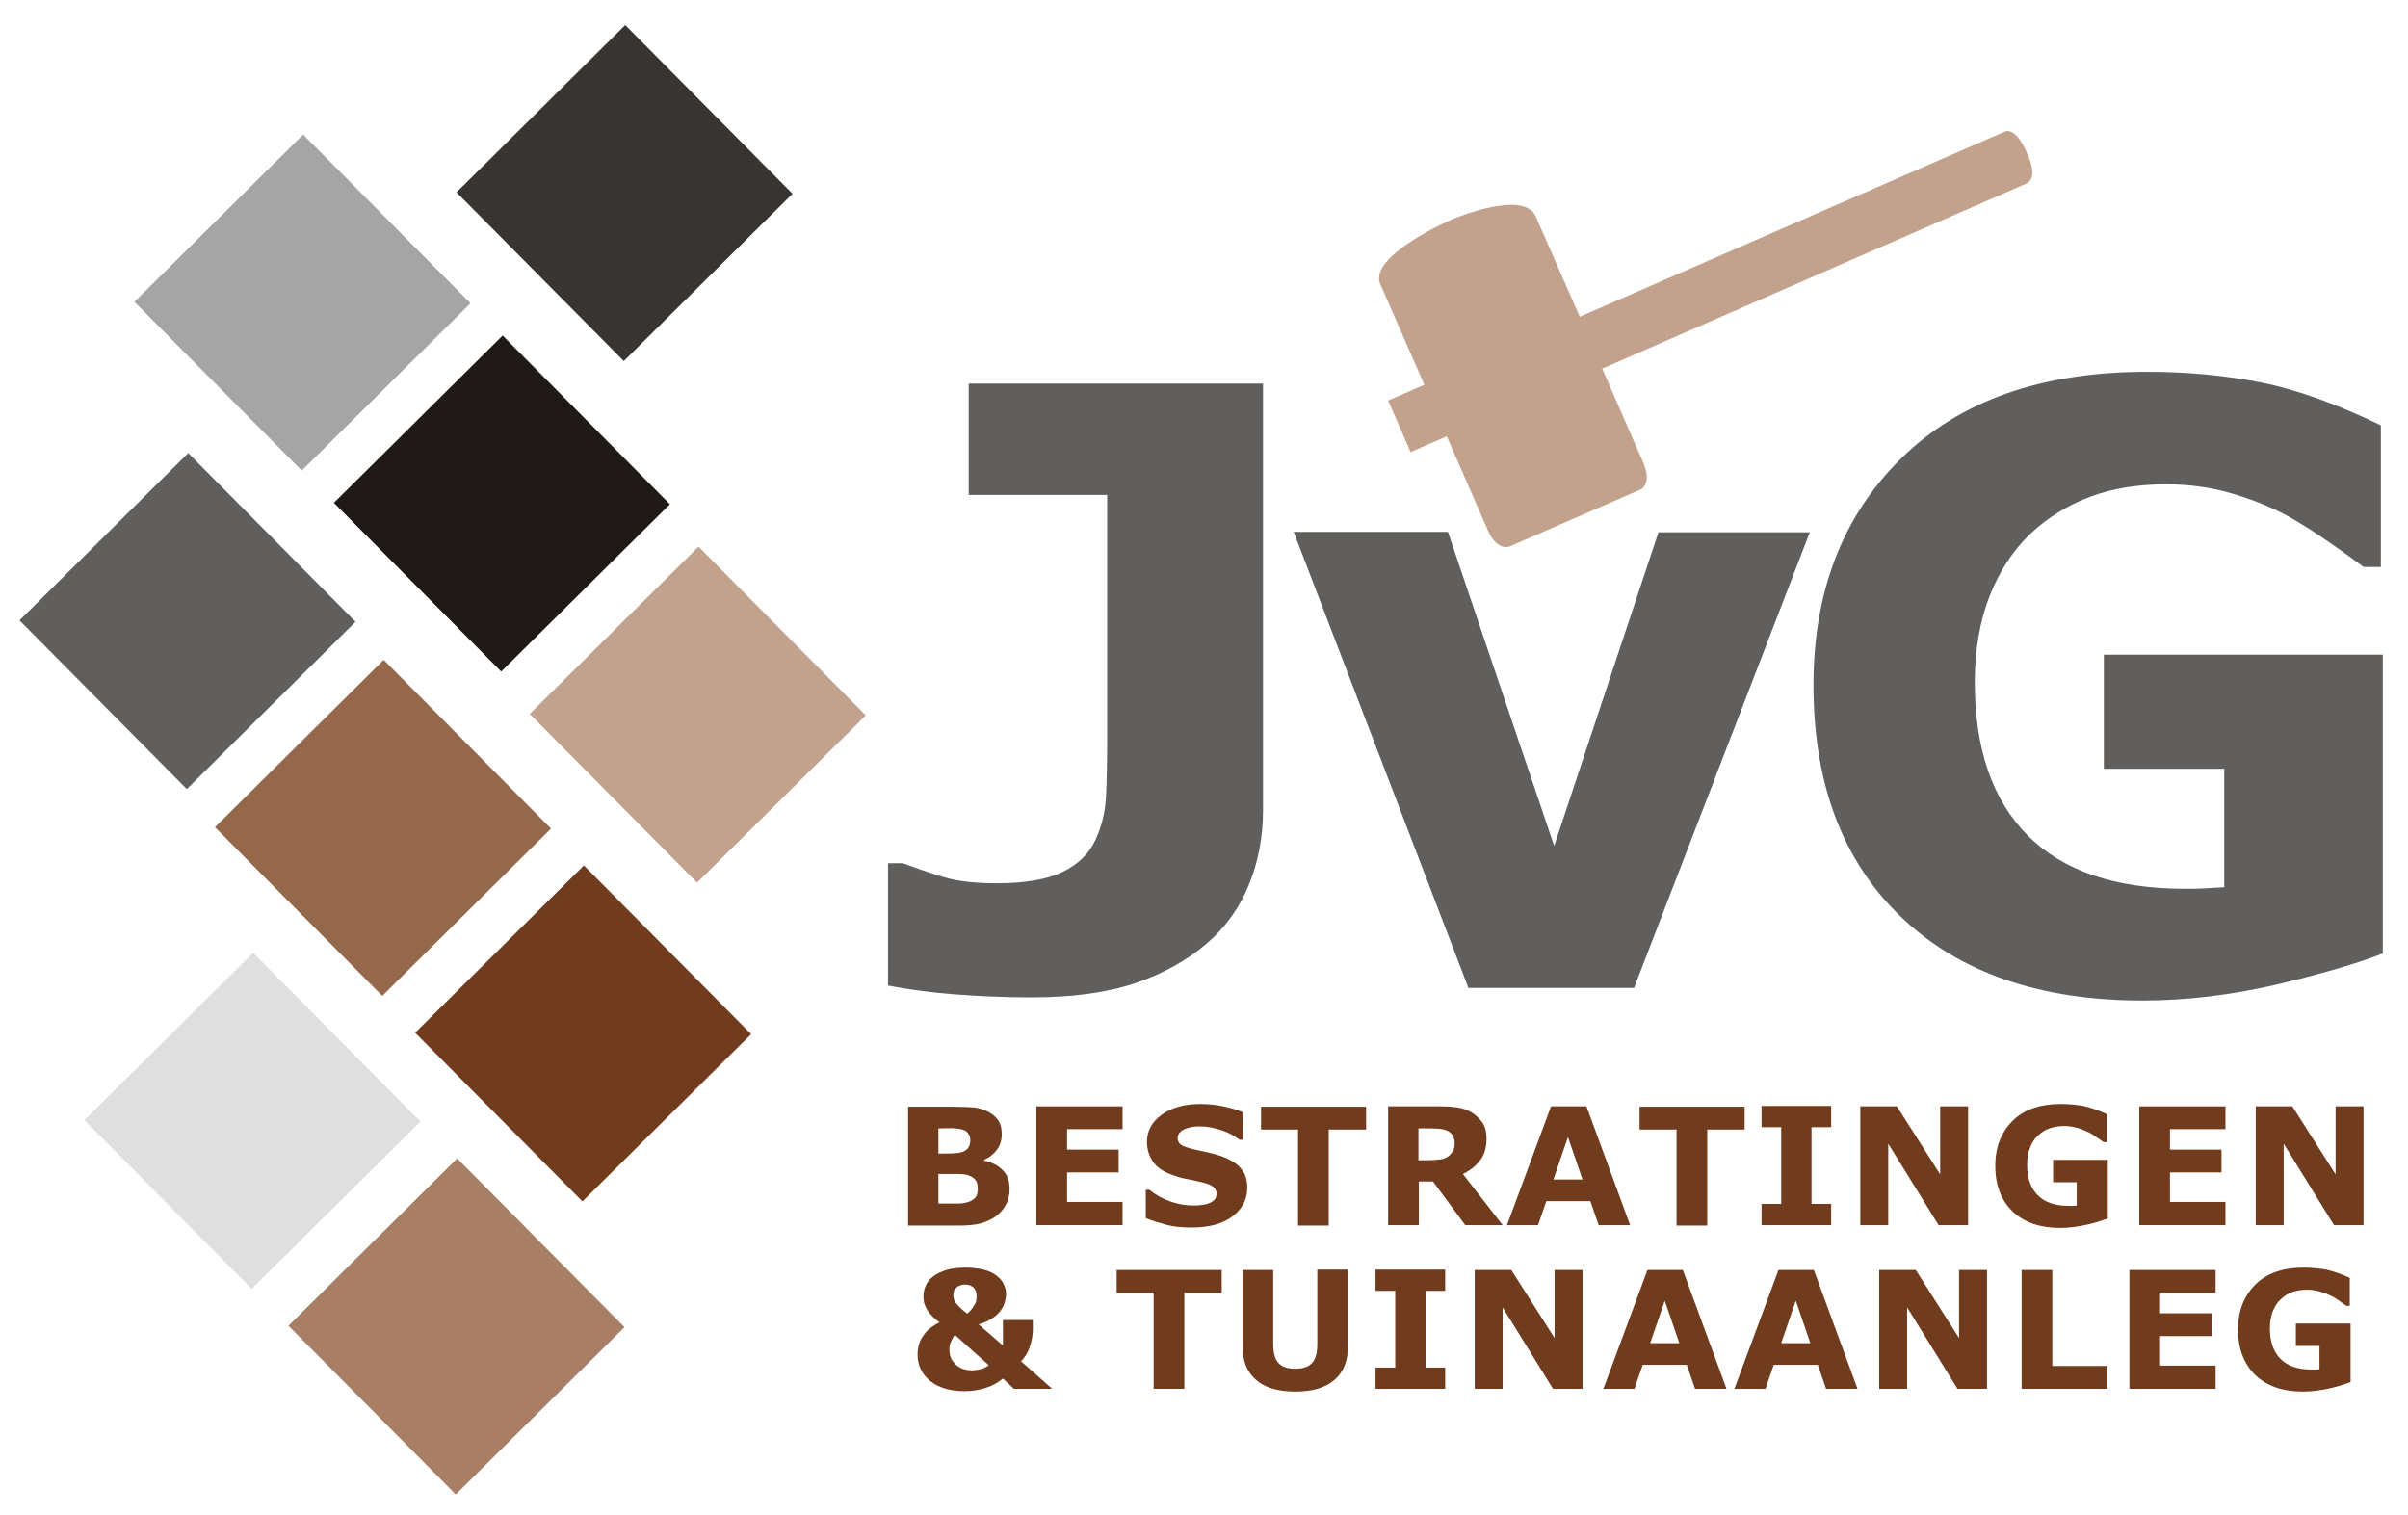<svg enable-background="new 0 0 612 385" viewBox="0 0 612 385" xmlns="http://www.w3.org/2000/svg"><path d="m85.9 307h60.4v60.4h-60.4z" fill="#a87e65" transform="matrix(.704 .71 -.71 .704 273.692 17.327)"/><path d="m34 254.8h60.4v60.4h-60.4z" fill="#dfdfdf" transform="matrix(.704 .71 -.71 .704 221.308 38.666)"/><path d="m118.1 232.5h60.4v60.4h-60.4z" fill="#713c1d" transform="matrix(.704 .71 -.71 .704 230.323 -27.564)"/><path d="m67.2 180.3h60.4v60.4h-60.4z" fill="#95684b" transform="matrix(.704 .71 -.71 .704 178.218 -6.919)"/><path d="m17.5 127.7h60.4v60.4h-60.4z" fill="#605f5d" transform="matrix(.704 .71 -.71 .704 126.19 12.83)"/><path d="m147.2 151.5h60.4v60.4h-60.4z" fill="#c2a28d" transform="matrix(.704 .71 -.71 .704 181.459 -72.225)"/><path d="m97.4 97.8h60.4v60.4h-60.4z" fill="#1f1a17" transform="matrix(.704 .71 -.71 .704 128.612 -52.723)"/><path d="m46.7 46.7h60.4v60.4h-60.4z" fill="#a5a5a6" transform="matrix(.704 .71 -.71 .704 77.327 -31.832)"/><path d="m128.6 18.9h60.4v60.4h-60.4z" fill="#383431" transform="matrix(.704 .71 -.71 .704 81.788 -98.248)"/><g fill="#713c1d"><path d="m256.6 302.2c0 1.5-.3 2.8-.9 3.9-.6 1.2-1.4 2.1-2.4 2.9-1.2.9-2.5 1.5-3.9 1.9s-3.2.6-5.4.6h-13.2v-30.2h11.7c2.4 0 4.2.1 5.3.2 1.1.2 2.2.5 3.4 1.1 1.1.6 2 1.4 2.6 2.3.6 1 .8 2.1.8 3.4 0 1.5-.4 2.8-1.2 3.9s-1.9 2-3.3 2.6v.2c2 .4 3.5 1.2 4.7 2.4 1.2 1.1 1.8 2.8 1.8 4.8zm-10-12.4c0-.5-.1-1-.4-1.5s-.7-.9-1.3-1.1-1.3-.3-2.1-.4-2 0-3.6 0h-.7v6.4h1.2c1.2 0 2.3 0 3.1-.1.9 0 1.5-.2 2-.4.7-.3 1.2-.7 1.4-1.2.3-.5.4-1.1.4-1.7zm1.9 12.3c0-1-.2-1.7-.6-2.2s-1-.9-1.9-1.2c-.6-.2-1.4-.3-2.5-.3s-2.2 0-3.3 0h-1.7v7.5h.6 4.7c.9 0 1.8-.2 2.6-.5s1.4-.8 1.7-1.3.4-1.3.4-2z"/><path d="m285.3 311.4h-21.9v-30.2h21.9v5.8h-14.1v5.2h13.1v5.8h-13.1v7.5h14.1z"/><path d="m317 301.9c0 3-1.3 5.4-3.8 7.3s-6 2.8-10.3 2.8c-2.5 0-4.7-.2-6.5-.7s-3.6-1-5.2-1.7v-7.2h.9c1.6 1.3 3.4 2.3 5.4 3s3.9 1 5.8 1c.5 0 1.1 0 1.9-.1s1.4-.2 1.9-.4c.6-.2 1.1-.5 1.5-.9s.6-.9.6-1.6-.3-1.2-.8-1.7c-.6-.5-1.4-.8-2.5-1.1s-2.3-.5-3.6-.8c-1.3-.2-2.5-.5-3.6-.9-2.5-.8-4.4-1.9-5.5-3.4s-1.7-3.2-1.7-5.3c0-2.8 1.3-5.1 3.8-6.9s5.8-2.7 9.7-2.7c2 0 4 .2 5.9.6s3.6.9 5 1.5v7h-.9c-1.2-1-2.7-1.8-4.5-2.4s-3.6-1-5.4-1c-.6 0-1.3 0-1.9.1s-1.3.3-1.9.5c-.5.2-1 .5-1.4.9s-.6.9-.6 1.4c0 .8.3 1.4.9 1.8s1.8.8 3.5 1.2c1.1.2 2.2.5 3.2.7s2.1.5 3.3.9c2.3.8 4 1.8 5.1 3.1 1.2 1.3 1.7 3 1.7 5z"/><path d="m347.1 287.1h-9.4v24.4h-7.8v-24.4h-9.4v-5.8h26.7v5.8z"/><path d="m381.9 311.4h-9.5l-8.2-11.1h-3.6v11.1h-7.8v-30.2h13.1c1.8 0 3.3.1 4.6.3s2.5.6 3.6 1.3 2 1.6 2.7 2.6c.7 1.1 1 2.4 1 4 0 2.2-.5 4.1-1.6 5.5s-2.5 2.6-4.4 3.5zm-12.2-20.9c0-.8-.2-1.4-.5-1.9s-.8-1-1.6-1.3c-.5-.2-1.1-.3-1.8-.4-.7 0-1.5-.1-2.5-.1h-2.8v8.1h2.4c1.2 0 2.3-.1 3.1-.2s1.5-.4 2.1-.8c.5-.4.9-.9 1.2-1.4s.4-1.2.4-2z"/><path d="m414.3 311.4h-8l-2.1-6.1h-11.2l-2.1 6.1h-7.9l11.2-30.2h9zm-12.1-11.6-3.7-10.8-3.7 10.8z"/><path d="m443.3 287.1h-9.4v24.4h-7.8v-24.4h-9.4v-5.8h26.7v5.8z"/><path d="m465.4 311.4h-17.7v-5.4h5v-19.5h-5v-5.4h17.7v5.4h-5v19.5h5z"/><path d="m500.2 311.4h-7.5l-12.8-20.7v20.7h-7.1v-30.2h9.3l11 17.3v-17.3h7.1z"/><path d="m535.7 309.7c-1.4.5-3.1 1.1-5.4 1.6s-4.5.8-6.7.8c-5.1 0-9.2-1.4-12.1-4.2s-4.4-6.7-4.4-11.6c0-4.7 1.5-8.5 4.4-11.4s7-4.3 12.3-4.3c2 0 3.9.2 5.7.5 1.8.4 3.8 1.1 6 2.1v7.1h-.9c-.4-.3-.9-.7-1.7-1.2-.7-.5-1.4-1-2.1-1.3-.8-.4-1.7-.8-2.8-1.1s-2.2-.5-3.3-.5c-1.4 0-2.6.2-3.8.6-1.1.4-2.1 1-3 1.9-.9.8-1.5 1.8-2 3.1s-.7 2.7-.7 4.3c0 3.3.9 5.9 2.7 7.7s4.4 2.7 7.9 2.7h1s.7 0 1-.1v-5.9h-6v-5.7h13.9z"/><path d="m565.6 311.4h-21.9v-30.2h21.9v5.8h-14.1v5.2h13.1v5.8h-13.1v7.5h14.1z"/><path d="m600.7 311.4h-7.5l-12.8-20.7v20.7h-7.1v-30.2h9.3l11 17.3v-17.3h7.1z"/><path d="m267.4 353h-9.7l-2.8-2.6c-1.4 1.1-2.8 1.9-4.5 2.4-1.6.5-3.4.8-5.2.8-3.7 0-6.7-.9-8.8-2.6s-3.2-4-3.2-6.7c0-1.2.2-2.2.5-3 .3-.9.8-1.6 1.3-2.3s1.1-1.2 1.8-1.7 1.3-.9 2-1.2c-.6-.4-1.1-.9-1.6-1.3-.5-.5-1-1-1.3-1.5-.4-.5-.6-1.1-.9-1.7-.2-.6-.3-1.4-.3-2.2 0-.9.2-1.8.6-2.7s1-1.6 1.8-2.2c.8-.7 2-1.2 3.4-1.7 1.4-.4 3.1-.6 5-.6 1.6 0 3.1.2 4.4.5s2.4.8 3.2 1.4 1.5 1.3 1.9 2.1.7 1.7.7 2.6c0 .6-.1 1.3-.3 2.1-.2.7-.5 1.4-1 2.1s-1.2 1.4-2.1 2-2 1.2-3.6 1.6l6.2 5.4v-6.5h7.6v2.3c0 1.6-.3 3.1-.8 4.6s-1.3 2.7-2.2 3.6l7.7 6.8v.2zm-16.1-6-8.6-7.7c-.3.3-.6.8-.9 1.5-.4.7-.5 1.5-.5 2.3 0 .9.2 1.7.5 2.3.4.7.8 1.2 1.3 1.6s1.1.8 1.8 1 1.3.3 1.9.3c.9 0 1.7-.1 2.4-.3.7-.1 1.4-.5 2.1-1zm-3.1-17.4c0-.7-.1-1.3-.3-1.7s-.5-.7-.8-.9-.7-.4-1-.4c-.4-.1-.6-.1-.9-.1-.2 0-.5 0-.8.1s-.6.2-1 .4c-.3.2-.5.5-.8.8-.2.4-.3.9-.3 1.5 0 .8.3 1.6 1 2.3.6.7 1.5 1.5 2.5 2.3.8-.6 1.3-1.3 1.7-2 .6-.7.7-1.5.7-2.3z"/><path d="m310.4 328.6h-9.4v24.4h-7.8v-24.4h-9.4v-5.8h26.7v5.8z"/><path d="m342.6 342.1c0 3.7-1.1 6.6-3.4 8.6s-5.6 3-10 3-7.8-1-10-3c-2.3-2-3.4-4.8-3.4-8.6v-19.3h7.8v18.9c0 2.1.4 3.7 1.3 4.7s2.3 1.5 4.3 1.5c1.9 0 3.4-.5 4.3-1.5s1.3-2.6 1.3-4.8v-18.9h7.8z"/><path d="m367.3 353h-17.7v-5.4h5v-19.5h-5v-5.4h17.7v5.4h-5v19.5h5z"/><path d="m402.2 353h-7.5l-12.8-20.7v20.7h-7.1v-30.2h9.3l11 17.3v-17.3h7.1z"/><path d="m438.8 353h-8l-2.1-6.1h-11.2l-2.1 6.1h-7.9l11.2-30.2h9zm-12-11.6-3.7-10.8-3.7 10.8z"/><path d="m472.1 353h-8l-2.1-6.1h-11.2l-2.1 6.1h-7.9l11.2-30.2h9zm-12-11.6-3.7-10.8-3.7 10.8z"/><path d="m505 353h-7.5l-12.8-20.7v20.7h-7.1v-30.2h9.3l11 17.3v-17.3h7.1z"/><path d="m535.6 353h-21.8v-30.2h7.8v24.4h14z"/><path d="m563.1 353h-21.9v-30.2h21.9v5.8h-14.1v5.2h13.1v5.8h-13.1v7.5h14.1z"/><path d="m597.4 351.3c-1.4.5-3.1 1.1-5.4 1.6s-4.5.8-6.7.8c-5.1 0-9.2-1.4-12.1-4.2s-4.4-6.7-4.4-11.6c0-4.7 1.5-8.5 4.4-11.4s7-4.3 12.3-4.3c2 0 3.9.2 5.7.5 1.8.4 3.8 1.1 6 2.1v7.1h-.9c-.4-.3-.9-.7-1.7-1.2-.7-.5-1.4-1-2.1-1.3-.8-.4-1.7-.8-2.8-1.1s-2.2-.5-3.3-.5c-1.4 0-2.6.2-3.8.6-1.1.4-2.1 1-3 1.9-.9.8-1.5 1.8-2 3.1s-.7 2.7-.7 4.3c0 3.3.9 5.9 2.7 7.7s4.4 2.7 7.9 2.7h1s.7 0 1-.1v-5.9h-6v-5.7h13.9z"/></g><path d="m321 206c0 6.7-1.2 13.1-3.6 18.9-2.4 5.9-6 10.9-10.7 14.9-5 4.3-11.1 7.7-18.2 10.1s-15.9 3.6-26.3 3.6c-7.1 0-13.8-.3-20-.8-6.3-.5-11.8-1.3-16.5-2.2v-31.1h3.7c3.3 1.2 6.7 2.4 10.3 3.5s8.2 1.6 13.7 1.6c7.2 0 12.8-1 16.7-2.9s6.7-4.6 8.3-8.1c1.6-3.4 2.5-7.1 2.7-11.1s.3-9.2.3-15.4v-61.2h-35.2v-28.3h74.8z" fill="#605f5d"/><path d="m460 135.2-44.7 115.9h-42.1l-44.4-115.9h39.2l27 79.8 26.5-79.7h38.5z" fill="#605f5d"/><path d="m605.7 242.3c-6.9 2.7-16 5.3-27.3 8-11.3 2.6-22.7 4-33.9 4-26.1 0-46.6-7.1-61.4-21.3s-22.2-33.8-22.2-58.9c0-23.9 7.5-43.1 22.4-57.7s35.7-21.9 62.4-21.9c10.1 0 19.7.9 28.9 2.7 9.1 1.8 19.3 5.5 30.5 10.9v36h-4.4c-1.9-1.4-4.7-3.5-8.5-6.1-3.7-2.6-7.3-4.9-10.7-6.8-4-2.2-8.7-4.1-14-5.7s-11-2.4-17-2.4c-7 0-13.4 1-19.1 3.1s-10.8 5.2-15.4 9.5c-4.3 4.1-7.8 9.4-10.3 15.7-2.5 6.4-3.8 13.7-3.8 22 0 17 4.5 30 13.5 39s22.3 13.5 39.9 13.5c1.5 0 3.2 0 5-.1s3.5-.2 5-.3v-30.1h-30.6v-29h70.9v75.9z" fill="#605f5d"/><path d="m407.2 93.7 107.7-47c3.4-1.4.4-7.5.4-7.5s-2.7-7.1-5.9-5.7l-107.9 47-11.2-25.5c-3.1-7.1-21.6.9-21.6.9s-21 9.2-17.9 16.3l11.2 25.6-9.2 4 5.7 13.1 9.2-4 10.4 23.8c2.4 5.6 5.6 4.2 5.6 4.2l33.3-14.5s3-1.3.6-6.9c-1.6-3.6-10.4-23.8-10.4-23.8z" fill="#c2a28d"/></svg>